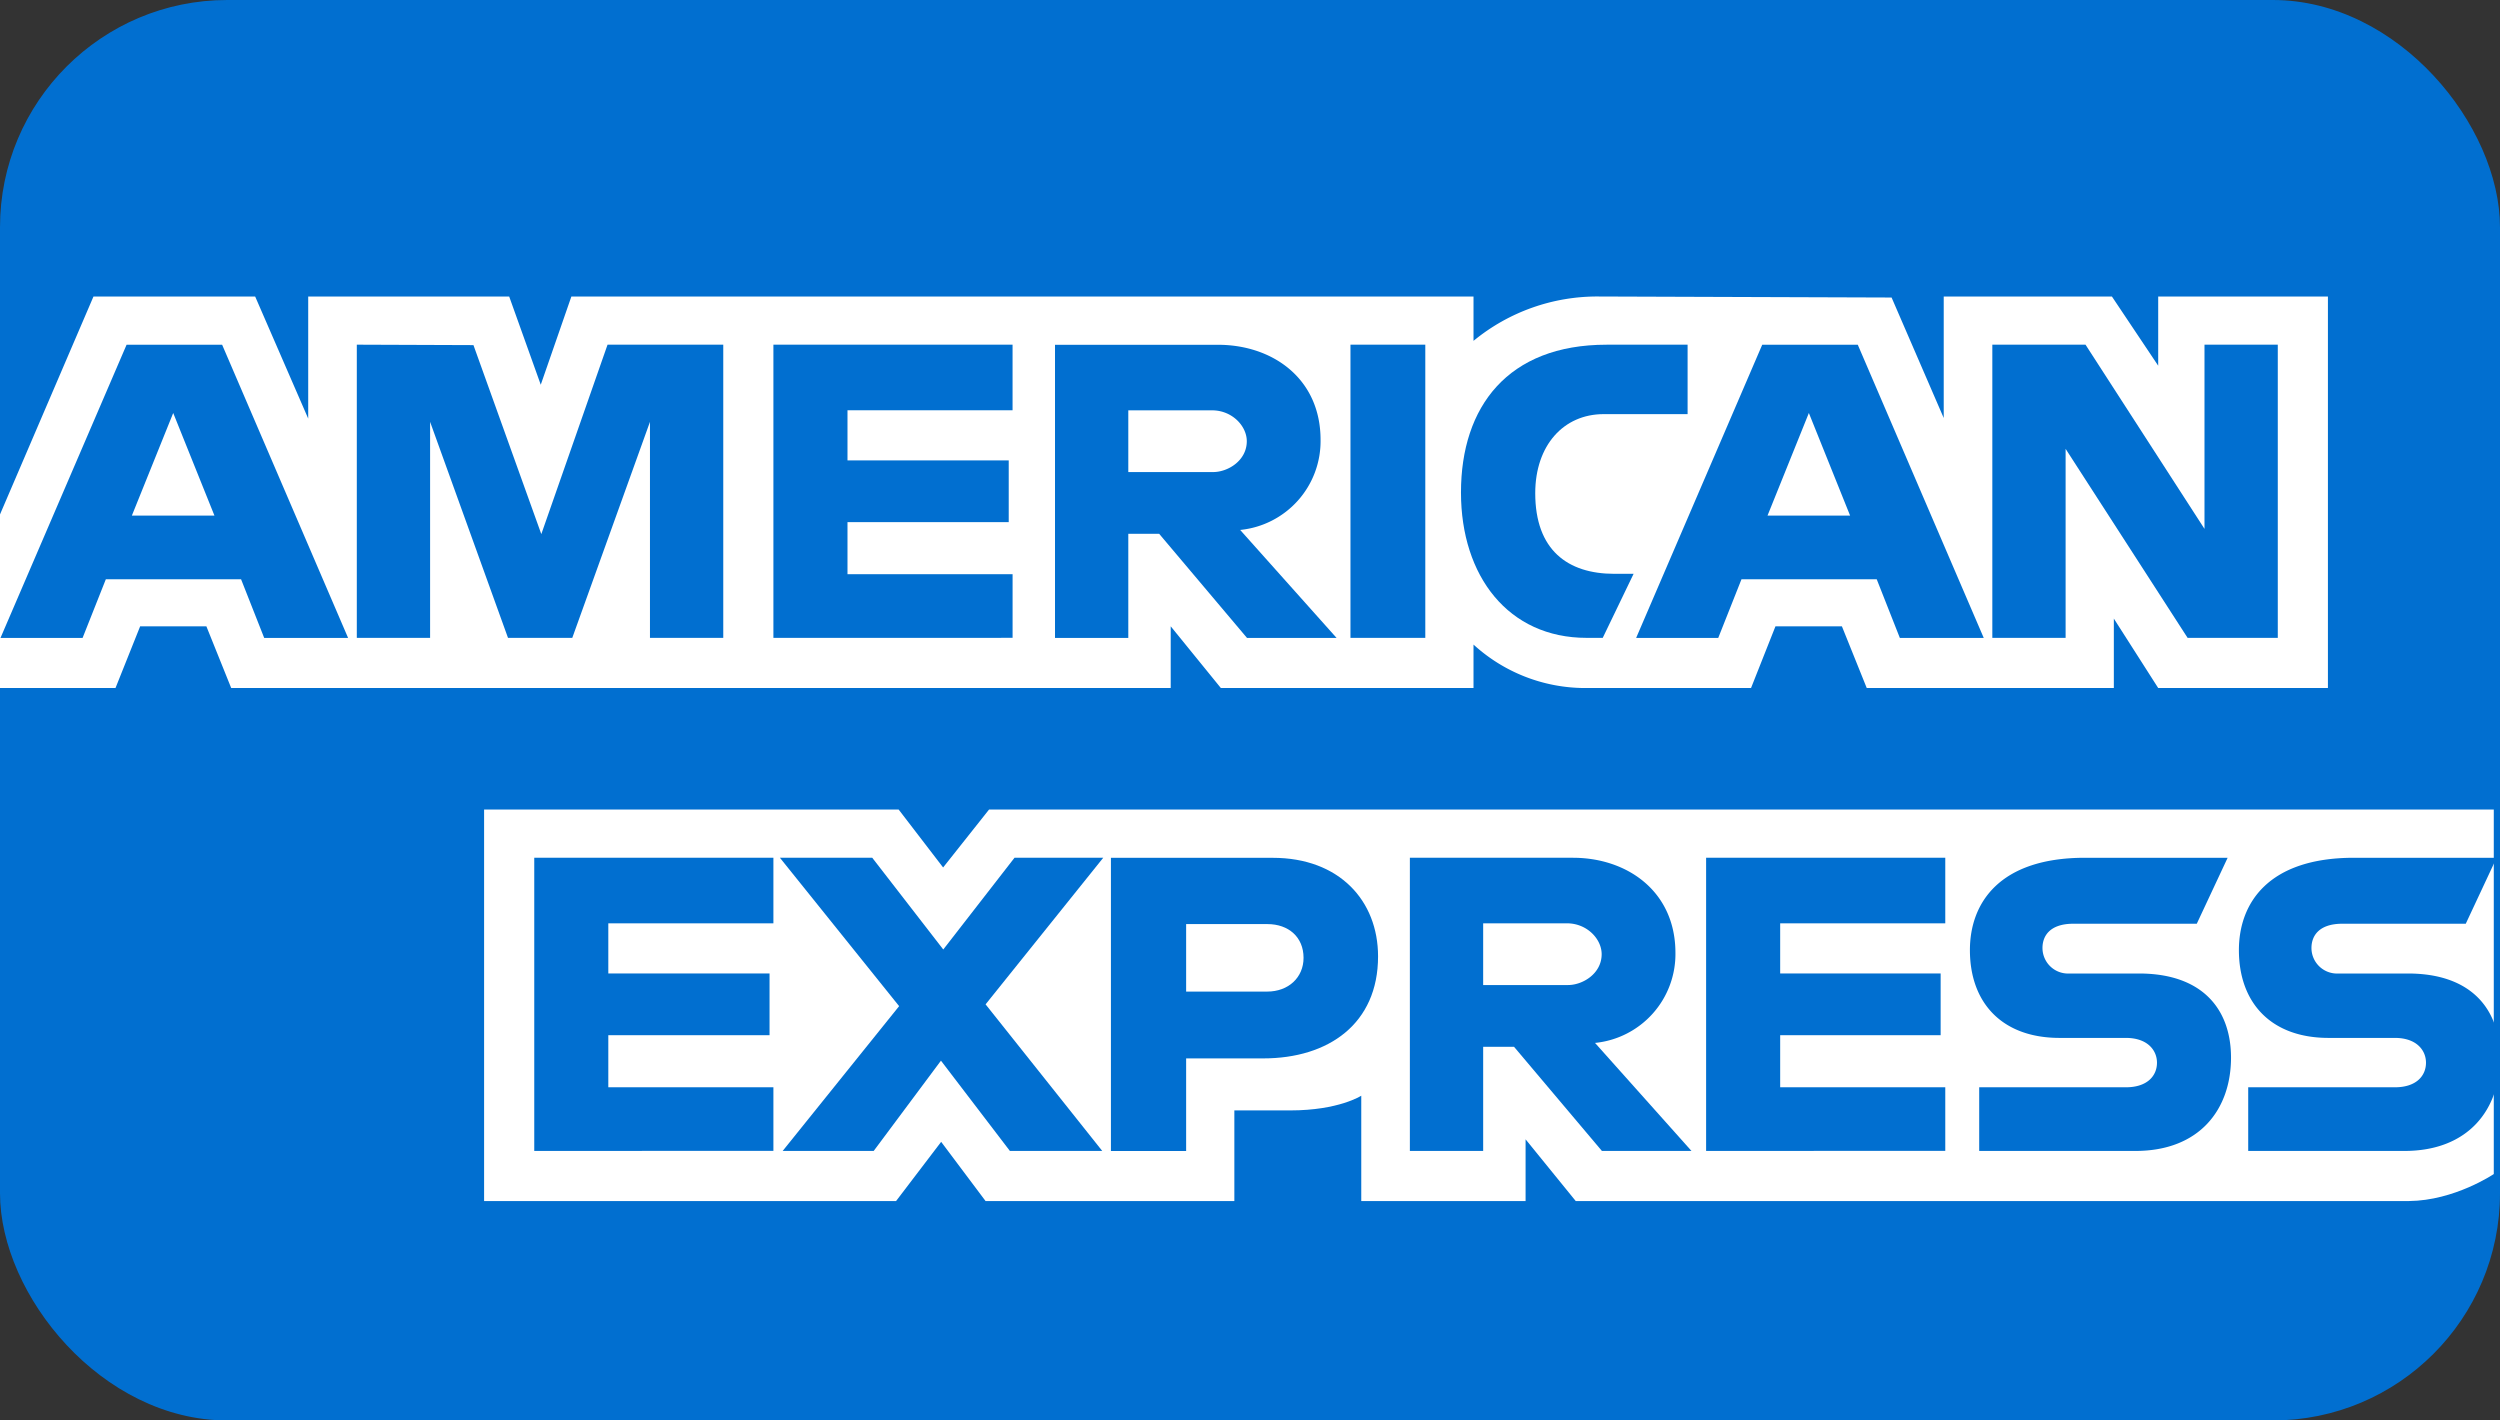 <svg xmlns="http://www.w3.org/2000/svg" width="440" height="250" viewBox="0 0 440 250">
  <rect x="0" y="0" width="440" height="250" fill="#333333" stroke="none"/>
  <g id="american-express" transform="translate(23650 13402)">
    <rect id="Rectangle_827" data-name="Rectangle 827" width="440" height="250" rx="40" transform="translate(-23650 -13402)" fill="#016fd0"/>
    <g id="layer1" transform="translate(-23705.5 -14498.806)">
      <path id="path3082" d="M249.14,1609.739v-68.908H322.1l7.828,10.2,8.087-10.2h264.83v64.156s-6.926,4.683-14.936,4.752H441.268l-8.826-10.863v10.863H403.521V1591.2s-3.951,2.588-12.492,2.588h-9.844v15.954H337.4l-7.817-10.424-7.937,10.424Z" transform="translate(-108.439 -301.549)" fill="#fff"/>
      <path id="path3080" d="M55.5,1373.981l16.453-38.358h28.454l9.337,21.486v-21.486h35.371l5.558,15.53,5.389-15.53H314.839v7.807a34.255,34.255,0,0,1,22.064-7.807l51.517.18,9.176,21.205v-21.385h29.6l8.147,12.181v-12.181h29.871v68.908H435.343l-7.807-12.22v12.22H384.047l-4.373-10.862H367.982l-4.3,10.862H334.187a29.153,29.153,0,0,1-19.349-7.648v7.648H270.371l-8.826-10.862v10.862H96.191l-4.37-10.862H80.167l-4.34,10.862H55.5Z" transform="translate(0 -186.633)" fill="#fff"/>
      <path id="path3046" d="M77.884,1354.93l-22.191,51.6H70.141l4.095-10.332h23.8l4.073,10.332h14.766l-22.17-51.6H77.884Zm8.21,12.008,7.256,18.055H78.818Z" transform="translate(-0.108 -197.445)" fill="#016fd0"/>
      <path id="path3048" d="M198.223,1406.5v-51.6l20.531.077,11.942,33.266,11.656-33.342h20.367v51.6h-12.9v-38.018L236.146,1406.5H224.833l-13.711-38.018V1406.5Z" transform="translate(-79.925 -197.431)" fill="#016fd0"/>
      <path id="path3050" d="M364.861,1406.5v-51.6h42.092v11.541H377.9v8.826h28.378v10.863H377.9v9.165h29.057v11.2Z" transform="translate(-173.242 -197.431)" fill="#016fd0"/>
      <path id="path3052" d="M477.5,1354.93v51.6h12.9V1388.2h5.431l15.466,18.33h15.763l-16.972-19.009a15.713,15.713,0,0,0,14.151-15.848c0-10.858-8.522-16.739-18.033-16.739H477.5Zm12.9,11.541h14.745c3.537,0,6.11,2.767,6.11,5.431,0,3.428-3.334,5.431-5.919,5.431H490.4v-10.862Z" transform="translate(-236.319 -197.445)" fill="#016fd0"/>
      <path id="path3054" d="M608.857,1406.5H595.687v-51.6h13.171Z" transform="translate(-302.505 -197.431)" fill="#016fd0"/>
      <path id="path3056" d="M664.842,1406.5H662c-13.755,0-22.107-10.837-22.107-25.586,0-15.113,8.258-26.01,25.628-26.01h14.257v12.22H665c-7.051,0-12.038,5.5-12.038,13.917,0,9.992,5.7,14.189,13.917,14.189h3.394Z" transform="translate(-327.26 -197.431)" fill="#016fd0"/>
      <path id="path3058" d="M732.143,1354.93l-22.191,51.6H724.4l4.095-10.332h23.8l4.073,10.332h14.766l-22.17-51.6H732.143Zm8.21,12.008,7.256,18.055H733.077Z" transform="translate(-366.493 -197.445)" fill="#016fd0"/>
      <path id="path3060" d="M852.433,1406.5v-51.6h16.4l20.94,32.417v-32.417h12.9v51.6H886.8l-21.47-33.266V1406.5Z" transform="translate(-446.283 -197.431)" fill="#016fd0"/>
      <path id="path3062" d="M269.2,1611.722v-51.6H311.29v11.541H282.233v8.826h28.378v10.862H282.233v9.165H311.29v11.2Z" transform="translate(-119.671 -312.355)" fill="#016fd0"/>
      <path id="path3064" d="M737.947,1611.722v-51.6h42.092v11.541H750.982v8.826h28.242v10.862H750.982v9.165h29.057v11.2Z" transform="translate(-382.171 -312.355)" fill="#016fd0"/>
      <path id="path3066" d="M367.953,1611.722l20.494-25.48-20.982-26.116h16.251l12.5,16.145,12.538-16.145h15.615l-20.706,25.8,20.532,25.8H407.942l-12.133-15.89-11.838,15.89Z" transform="translate(-174.701 -312.354)" fill="#016fd0"/>
      <path id="path3068" d="M499.869,1560.14v51.6h13.238v-16.293h13.578c11.489,0,20.2-6.1,20.2-17.948,0-9.819-6.83-17.354-18.521-17.354H499.869Zm13.238,11.668h14.3c3.712,0,6.365,2.275,6.365,5.94,0,3.444-2.64,5.94-6.407,5.94H513.107v-11.881Z" transform="translate(-248.847 -312.363)" fill="#016fd0"/>
      <path id="path3072" d="M619.448,1560.12v51.6h12.9v-18.33h5.431l15.466,18.33h15.763l-16.972-19.009a15.713,15.713,0,0,0,14.151-15.848c0-10.857-8.522-16.739-18.033-16.739h-28.7Zm12.9,11.541h14.745c3.537,0,6.11,2.767,6.11,5.431,0,3.428-3.334,5.431-5.919,5.431H632.347Z" transform="translate(-315.811 -312.351)" fill="#016fd0"/>
      <path id="path3074" d="M845.1,1611.722v-11.2h25.815c3.82,0,5.474-2.064,5.474-4.328,0-2.169-1.649-4.362-5.474-4.362H859.252c-10.14,0-15.787-6.178-15.787-15.453,0-8.273,5.172-16.251,20.24-16.251h25.119l-5.431,11.609H861.668c-4.153,0-5.431,2.179-5.431,4.26a4.5,4.5,0,0,0,4.752,4.5h12.22c11.3,0,16.209,6.412,16.209,14.808,0,9.027-5.466,16.421-16.824,16.421Z" transform="translate(-441.26 -312.354)" fill="#016fd0"/>
      <path id="path3076" d="M952.7,1611.722v-11.2h25.815c3.82,0,5.474-2.064,5.474-4.328,0-2.169-1.649-4.362-5.474-4.362H966.849c-10.14,0-15.787-6.178-15.787-15.453,0-8.273,5.172-16.251,20.24-16.251H996.42l-5.431,11.609H969.264c-4.153,0-5.431,2.179-5.431,4.26a4.5,4.5,0,0,0,4.752,4.5h12.22c11.3,0,16.209,6.412,16.209,14.808,0,9.027-5.466,16.421-16.824,16.421Z" transform="translate(-501.515 -312.354)" fill="#016fd0"/>
    </g>
  </g>
</svg>
